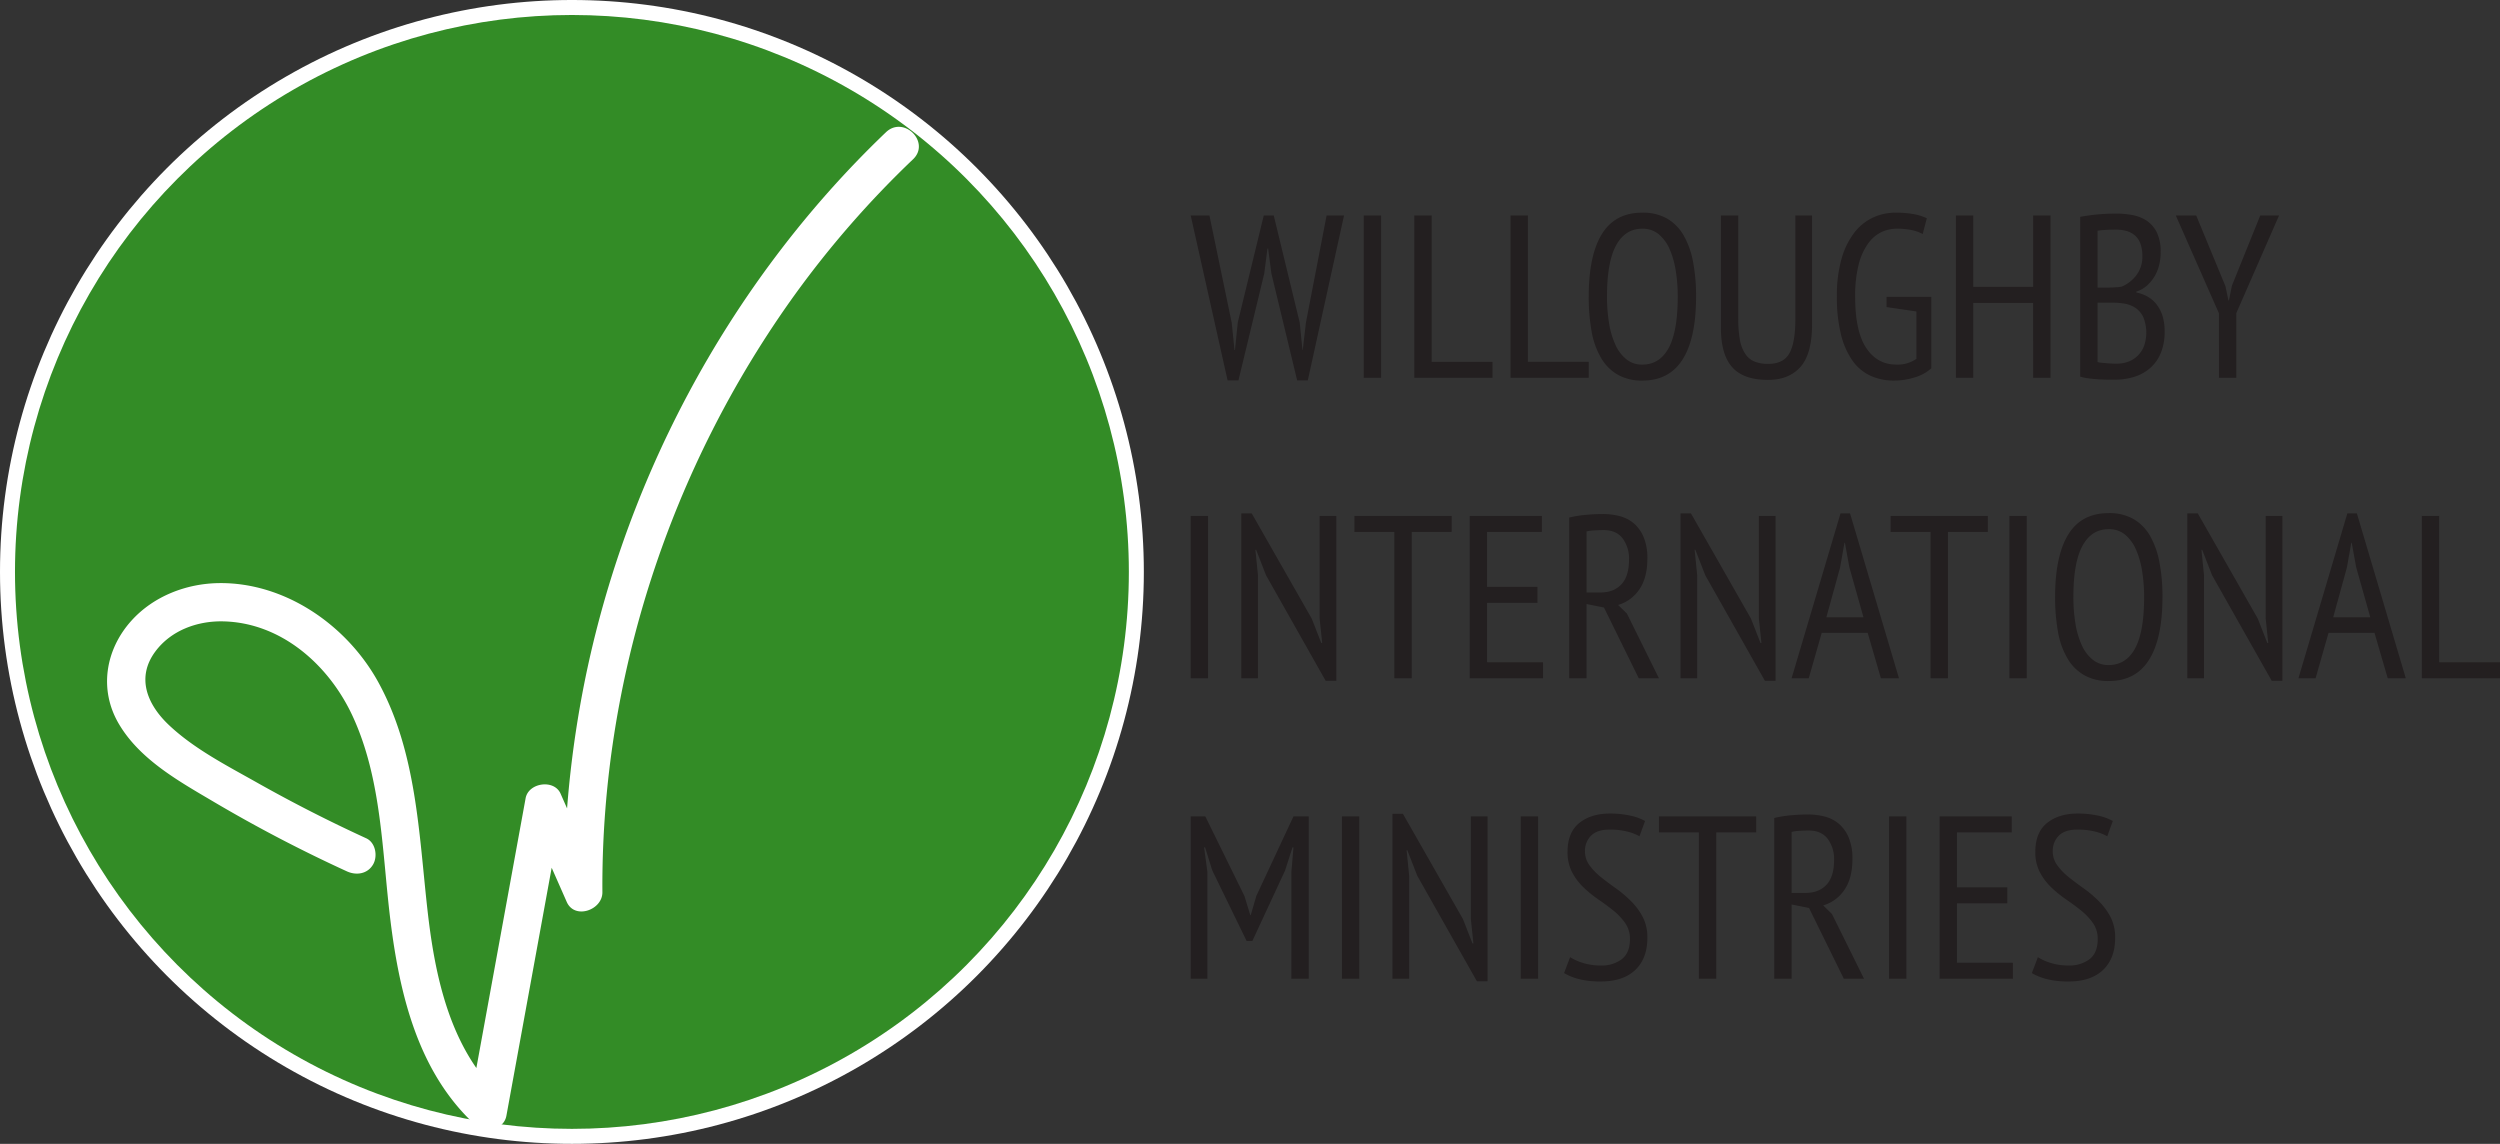 <svg id="Layer_1" data-name="Layer 1" xmlns="http://www.w3.org/2000/svg" viewBox="0 0 1200.936 549.474">
  <rect x="0" y="0" width="1200.936" height="549.474" fill="#333333" stroke="none"/>
  <defs>
    <style>
      .cls-1, .cls-3 {
        fill: #fff;
      }

      .cls-2 {
        fill: #338c26;
      }

      .cls-3, .cls-4 {
        fill-rule: evenodd;
      }

      .cls-4 {
        fill: #231f20;
      }
    </style>
  </defs>
  <title>e69a7866-97b9-4489-8d21-36e9cda92b46</title>
  <g>
    <circle class="cls-1" cx="274.737" cy="274.737" r="274.737"/>
    <circle class="cls-2" cx="274.737" cy="274.737" r="267.537"/>
    <path class="cls-3" d="M175.917,402.689q-26.674-12.231-52.266-26.643c-14.52-8.2-30.422-16.285-42.612-27.853-10.264-9.74-15.736-22.671-6.417-35.227,7.546-10.167,20.2-14.731,32.512-14.476,27.987.578,50.774,20.917,62.095,45.172,14.353,30.749,14.252,66.019,18.394,99.048,4.417,35.223,13.291,72.228,40.28,97.308,4.662,4.332,14.056,3.1,15.363-4.057Q254.14,476.4,265.01,416.847h0l7.235,16.415c3.813,8.652,17.186,3.9,17.129-4.639-.687-102.52,32.617-204,92.469-287.1a469.874,469.874,0,0,1,56.753-65c8.571-8.19-4.442-21.177-13-13-76.623,73.217-128.679,171.607-147.015,275.934q-4.268,24.28-6.173,48.877h0l-3.118-7.076c-3.122-7.083-15.437-5.277-16.8,2.2l-23.658,129.6h0c-15.132-21.779-20.512-49.6-23.457-75.685-4.189-37.1-5.239-76.136-23.647-109.66-14.97-27.264-44.651-47.978-76.493-47.6-15.666.184-31.433,6.246-42.062,18.007-12.547,13.885-15.747,33.147-6.111,49.563,10.145,17.286,29.129,27.751,45.84,37.622a694.442,694.442,0,0,0,63.739,33.271c4.51,2.068,9.9,1.283,12.577-3.3C181.53,411.308,180.451,404.768,175.917,402.689Z"/>
  </g>
  <path class="cls-4" d="M978.948,459.79a24.255,24.255,0,0,0,5.969,2.716,27.692,27.692,0,0,0,8.748,1.295,15.948,15.948,0,0,0,10.138-3.063c2.59-2.053,3.884-5.242,3.884-9.633a12.989,12.989,0,0,0-2.21-7.579,29.817,29.817,0,0,0-5.558-5.969c-2.242-1.8-4.643-3.6-7.2-5.338a58,58,0,0,1-7.2-5.811,28.619,28.619,0,0,1-5.558-7.3,20.532,20.532,0,0,1-2.243-9.917c0-6.221,1.9-10.863,5.653-13.864s8.622-4.516,14.623-4.516a44.861,44.861,0,0,1,9.948,1.01,25.58,25.58,0,0,1,7.011,2.558l-2.684,7.358a22.414,22.414,0,0,0-5.748-2.242,33.729,33.729,0,0,0-8.622-.979q-6.016,0-8.906,2.937a10.245,10.245,0,0,0-2.905,7.422,11.239,11.239,0,0,0,2.243,6.885,29.434,29.434,0,0,0,5.558,5.685q3.364,2.7,7.2,5.4a57.1,57.1,0,0,1,7.169,6.095,31.347,31.347,0,0,1,5.59,7.58,21.181,21.181,0,0,1,2.211,10.011c0,6.537-1.926,11.685-5.779,15.38q-5.826,5.542-16.391,5.559a41.9,41.9,0,0,1-10.959-1.2,28.887,28.887,0,0,1-6.884-2.811l2.905-7.674Zm-47.215-67.616h34.646v7.674H940.072v26.4h24.191v7.674H940.072v28.55h26.876v7.675H931.734V392.174Zm-24.286,0h8.338v77.975h-8.338V392.174Zm-46.8,36.76h6.695c4.232,0,7.58-1.294,10.043-3.915,2.432-2.59,3.663-6.57,3.663-11.907a16.2,16.2,0,0,0-3.063-10.138c-2.053-2.685-5.085-4.011-9.1-4.011-1.484,0-3,.063-4.611.158a18.779,18.779,0,0,0-3.631.505v29.308Zm-8.338-36a56.9,56.9,0,0,1,8.085-1.3q4.4-.38,8.053-.379a32.1,32.1,0,0,1,8.274,1.043,17.313,17.313,0,0,1,6.79,3.569,17.93,17.93,0,0,1,4.611,6.6,25.948,25.948,0,0,1,1.737,10.2c0,6.158-1.3,11.085-3.853,14.781a18.492,18.492,0,0,1-10.2,7.485l4.232,4.137,15.38,31.077h-9.7l-16.707-33.982-8.368-1.674v35.656h-8.338V392.932Zm-8.685,6.916h-19.17v70.3h-8.369v-70.3h-19.17v-7.674h46.71v7.674ZM754.244,459.79a24.255,24.255,0,0,0,5.969,2.716,27.69,27.69,0,0,0,8.748,1.295,15.948,15.948,0,0,0,10.138-3.063c2.59-2.053,3.884-5.242,3.884-9.633a12.989,12.989,0,0,0-2.21-7.579,29.82,29.82,0,0,0-5.559-5.969c-2.242-1.8-4.642-3.6-7.2-5.338a57.99,57.99,0,0,1-7.2-5.811,28.615,28.615,0,0,1-5.558-7.3,20.532,20.532,0,0,1-2.243-9.917c0-6.221,1.9-10.863,5.653-13.864s8.622-4.516,14.622-4.516a44.858,44.858,0,0,1,9.948,1.01,25.584,25.584,0,0,1,7.011,2.558l-2.685,7.358a22.405,22.405,0,0,0-5.748-2.242,33.728,33.728,0,0,0-8.621-.979q-6.017,0-8.906,2.937a10.245,10.245,0,0,0-2.905,7.422,11.239,11.239,0,0,0,2.243,6.885,29.43,29.43,0,0,0,5.558,5.685q3.364,2.7,7.2,5.4a57.116,57.116,0,0,1,7.169,6.095,31.355,31.355,0,0,1,5.59,7.58,21.181,21.181,0,0,1,2.211,10.011c0,6.537-1.927,11.685-5.78,15.38q-5.826,5.542-16.391,5.559a41.9,41.9,0,0,1-10.959-1.2,28.881,28.881,0,0,1-6.884-2.811l2.905-7.674Zm-23.718-67.616h8.338v77.975h-8.338V392.174Zm-49.709,28.518-4.769-12.254H675.7l1.231,12.254v49.457h-8.022V390.942h5.022L702.766,441.5l4.58,11.716h.442L706.557,441.5v-49.33h8.021v79.207h-5.116l-28.645-50.689Zm-36.193-28.518h8.338v77.975h-8.338V392.174Zm-24.286,26.718,1.01-11.812h-.473l-3.537,11.054L601.611,451.99h-2.779l-16.485-33.856L578.9,407.08h-.474l1.579,11.812v51.257h-8.021V392.174H579l18.823,38.308,2.779,9.127h.221l2.685-9.222,17.843-38.213h7.327v77.975h-8.337Z"/>
  <path class="cls-4" d="M1200.936,325.821h-37.551V247.846h8.338v70.3h29.213v7.675Zm-80.123-29.308h17.812l-6.79-24.065-2.116-11.685h-.221l-2.116,11.906-6.569,23.844ZM1140.646,304h-22.075l-6.222,21.823h-8.242l23.5-79.207h4.579l23.5,79.207h-8.685L1140.646,304Zm-78.006-27.633-4.769-12.254h-.347l1.231,12.254v49.457h-8.022V246.614h5.022l28.834,50.562,4.58,11.716h.443l-1.232-11.716v-49.33h8.021v79.207h-5.116l-28.644-50.688ZM996,286.817a78.685,78.685,0,0,0,.948,12.475,40.054,40.054,0,0,0,2.969,10.358,18.681,18.681,0,0,0,5.242,7.138,11.708,11.708,0,0,0,7.8,2.684q8.338,0,12.7-8.021,4.311-8.007,4.326-24.634a78.071,78.071,0,0,0-.947-12.348,42.3,42.3,0,0,0-2.937-10.422,19.89,19.89,0,0,0-5.242-7.2,11.993,11.993,0,0,0-7.9-2.652q-8.243,0-12.6,8.021Q996,270.221,996,286.817Zm-8.78,0c0-13.232,2.116-23.244,6.348-30.1q6.348-10.233,19.391-10.232a23.316,23.316,0,0,1,11.907,2.842,21.981,21.981,0,0,1,7.958,8.085,40.551,40.551,0,0,1,4.516,12.7,86.853,86.853,0,0,1,1.453,16.706q0,19.85-6.411,30.066-6.4,10.279-19.423,10.264a23.114,23.114,0,0,1-11.812-2.843,21.885,21.885,0,0,1-8.022-8.085,37.806,37.806,0,0,1-4.516-12.7,92.576,92.576,0,0,1-1.389-16.707Zm-21.949-38.971h8.338v77.975h-8.338V247.846Zm-10.359,7.674h-19.17v70.3h-8.369v-70.3H908.2v-7.674h46.71v7.674ZM877.35,296.513h17.812l-6.789-24.065-2.116-11.685h-.222l-2.116,11.906-6.569,23.844ZM897.184,304l6.348,21.823h8.685l-23.5-79.207h-4.579l-23.5,79.207h8.243L875.108,304Zm-78.007-27.633-4.769-12.254h-.347l1.231,12.254v49.457h-8.021V246.614h5.021l28.834,50.562,4.58,11.716h.442l-1.232-11.716v-49.33h8.021v79.207h-5.116l-28.645-50.688Zm-57.036,8.242h6.695c4.232,0,7.58-1.294,10.043-3.915,2.432-2.59,3.663-6.57,3.663-11.907a16.2,16.2,0,0,0-3.063-10.137c-2.053-2.685-5.085-4.011-9.1-4.011-1.484,0-3,.064-4.611.158a18.766,18.766,0,0,0-3.631.505v29.308Zm-8.338-36a56.944,56.944,0,0,1,8.085-1.3q4.405-.379,8.053-.379a32.116,32.116,0,0,1,8.274,1.042,17.317,17.317,0,0,1,6.79,3.569,17.932,17.932,0,0,1,4.611,6.6,25.948,25.948,0,0,1,1.737,10.2c0,6.159-1.3,11.085-3.853,14.781a18.492,18.492,0,0,1-10.2,7.485l4.232,4.136,15.38,31.077h-9.7l-16.707-33.982-8.368-1.674v35.656H753.8V248.6Zm-47.783-.758h34.646v7.674H714.357v26.4h24.192V289.6H714.357v28.55h26.876v7.675H706.02V247.846Zm-8.685,7.674h-19.17v70.3H669.8v-70.3h-19.17v-7.674h46.71v7.674ZM608.18,276.364,603.41,264.11h-.347l1.231,12.254v49.457h-8.021V246.614h5.021l28.834,50.562,4.58,11.716h.442l-1.232-11.716v-49.33h8.021v79.207h-5.116L608.18,276.364Zm-36.193-28.518h8.338v77.975h-8.338Z"/>
  <path class="cls-4" d="M1065.922,150.51,1045.2,103.517H1055l14.053,33.981,1.421,6.791h.253l1.422-7.043,13.611-33.729h9.033l-20.529,46.9v31.077h-8.337V150.51ZM1012.2,138.162c1.042,0,2.211-.031,3.569-.126a28.309,28.309,0,0,0,3.348-.316,17.244,17.244,0,0,0,7.074-5.433,14.422,14.422,0,0,0,2.938-9.19,16.968,16.968,0,0,0-.979-6.19,9.633,9.633,0,0,0-2.748-3.948,10.8,10.8,0,0,0-4.074-2.053,19.089,19.089,0,0,0-4.9-.6c-1.926,0-3.695.063-5.242.158a30.039,30.039,0,0,0-3.569.379v27.318Zm4.58,36.541a15.931,15.931,0,0,0,5.558-.948,12.741,12.741,0,0,0,4.516-2.843,13.218,13.218,0,0,0,3.064-4.642,19.761,19.761,0,0,0-.284-13.8,11.231,11.231,0,0,0-3.6-4.421,13.268,13.268,0,0,0-5.085-2.116,32.409,32.409,0,0,0-5.843-.537h-7.484v28.518a7.749,7.749,0,0,0,1.769.316c.695.095,1.484.158,2.337.221.853.095,1.706.158,2.59.19s1.706.064,2.464.064Zm21.159-53.5a26.022,26.022,0,0,1-.663,5.811,19.77,19.77,0,0,1-2.116,5.463,18.71,18.71,0,0,1-3.631,4.548,13.846,13.846,0,0,1-5.275,3.032v.442a19.07,19.07,0,0,1,5.116,1.832,14.425,14.425,0,0,1,4.327,3.569,17.669,17.669,0,0,1,3.032,5.558,25,25,0,0,1,1.1,7.864,26.084,26.084,0,0,1-1.9,10.391,19.379,19.379,0,0,1-5.179,7.2,21.061,21.061,0,0,1-7.58,4.137,30.734,30.734,0,0,1-9.1,1.327h-3.6c-1.358,0-2.842-.063-4.39-.157-1.58-.095-3.127-.253-4.643-.443a25.548,25.548,0,0,1-4.169-.853V104.181q3.363-.664,7.864-1.137c3-.284,6.221-.442,9.727-.442a41.069,41.069,0,0,1,7.579.727,18.526,18.526,0,0,1,6.822,2.716,14.818,14.818,0,0,1,4.832,5.621,21.108,21.108,0,0,1,1.832,9.538Zm-61.269,24.318H947.9v35.971h-8.338V103.517H947.9v34.3h28.771v-34.3h8.338v77.975h-8.338V145.521Zm-70.427-2.906h21.508v34.3a20.246,20.246,0,0,1-8.022,4.39,33.6,33.6,0,0,1-9.917,1.516,26.813,26.813,0,0,1-11.306-2.337,21.686,21.686,0,0,1-8.654-7.3,37.365,37.365,0,0,1-5.5-12.538,73.985,73.985,0,0,1-1.958-18.16,64.316,64.316,0,0,1,2.337-18.538,36.845,36.845,0,0,1,6.285-12.506,24.239,24.239,0,0,1,9.033-7.074,25.639,25.639,0,0,1,10.422-2.211,47.576,47.576,0,0,1,8.969.726,25.707,25.707,0,0,1,6.158,1.958l-1.989,7.58a19.388,19.388,0,0,0-5.306-1.9,33.715,33.715,0,0,0-7.075-.663,17.429,17.429,0,0,0-7.453,1.642,17.157,17.157,0,0,0-6.412,5.527,29.844,29.844,0,0,0-4.516,10.075,60.83,60.83,0,0,0-1.674,15.38q0,16.723,5.306,24.665,5.306,8.007,14.528,7.99a15.714,15.714,0,0,0,9.6-2.779V149.626l-14.37-2.116v-4.9Zm-43.8-39.1h8.021v52.236c0,9.443-1.832,16.233-5.5,20.433q-5.542,6.3-15.664,6.316-11.8,0-17.212-6.126-5.4-6.111-5.4-18.823V103.517h8.338v49.677a53.709,53.709,0,0,0,.789,10.106,17.35,17.35,0,0,0,2.59,6.7,9.669,9.669,0,0,0,4.453,3.695A17.224,17.224,0,0,0,849.4,174.8c4.9,0,8.306-1.706,10.2-5.117s2.842-8.906,2.842-16.486V103.517ZM771.96,142.489a78.71,78.71,0,0,0,.947,12.475,40.04,40.04,0,0,0,2.969,10.358,18.681,18.681,0,0,0,5.242,7.137,11.708,11.708,0,0,0,7.8,2.685q8.338,0,12.7-8.021,4.311-8.007,4.327-24.634a78.037,78.037,0,0,0-.948-12.348,42.282,42.282,0,0,0-2.937-10.422,19.893,19.893,0,0,0-5.242-7.2,11.993,11.993,0,0,0-7.9-2.652q-8.243,0-12.6,8.022-4.358,8.006-4.358,24.6Zm-8.78,0c0-13.232,2.116-23.244,6.348-30.1q6.348-10.232,19.391-10.232A23.319,23.319,0,0,1,800.826,105a21.983,21.983,0,0,1,7.958,8.085,40.549,40.549,0,0,1,4.516,12.7,86.854,86.854,0,0,1,1.452,16.706q0,19.85-6.411,30.066-6.4,10.28-19.423,10.264a23.117,23.117,0,0,1-11.812-2.843,21.886,21.886,0,0,1-8.021-8.085,37.793,37.793,0,0,1-4.516-12.7,92.549,92.549,0,0,1-1.389-16.707Zm0,39v-7.675H733.969v-70.3h-8.338v77.975Zm-46.236,0H679.4V103.517h8.338v70.3h29.213v7.675Zm-61.837-77.975h8.338v77.975h-8.338V103.517ZM591.693,155.09l1.327,13.043h.222l1.358-13.264,12.474-51.352h4.8l12.474,51.447,1.327,13.169h.126l1.548-13.264,9.916-51.352h8.369l-17.4,79.207h-5.116L610.737,131.34l-1.547-11.906h-.348l-1.548,12.033-12.379,51.257H589.7l-17.717-79.207h9Z"/>
</svg>
